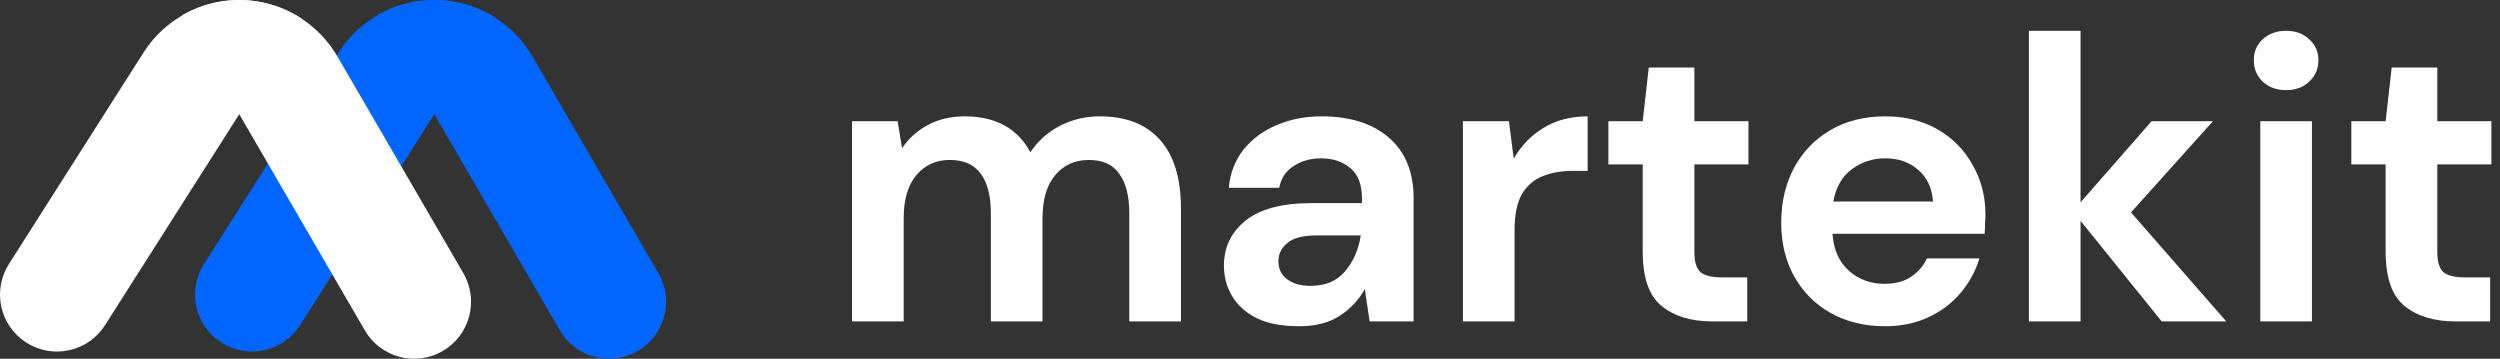 <?xml version="1.0" encoding="UTF-8"?>
<svg xmlns="http://www.w3.org/2000/svg" width="223" height="32" viewBox="0 0 223 32" fill="none">
  <rect x="0" y="0" width="223" height="32" fill="#333333" stroke="none"/>
  <path d="M76 28.667V10.811H80.068L80.464 13.223C81.04 12.359 81.796 11.675 82.732 11.171C83.692 10.643 84.796 10.379 86.044 10.379C88.804 10.379 90.76 11.447 91.912 13.583C92.56 12.599 93.424 11.819 94.504 11.243C95.608 10.667 96.808 10.379 98.104 10.379C100.432 10.379 102.22 11.075 103.468 12.467C104.716 13.859 105.34 15.899 105.34 18.587V28.667H100.732V19.019C100.732 17.483 100.432 16.307 99.832 15.491C99.256 14.675 98.356 14.267 97.132 14.267C95.884 14.267 94.876 14.723 94.108 15.635C93.364 16.547 92.992 17.819 92.992 19.451V28.667H88.384V19.019C88.384 17.483 88.084 16.307 87.484 15.491C86.884 14.675 85.96 14.267 84.712 14.267C83.488 14.267 82.492 14.723 81.724 15.635C80.98 16.547 80.608 17.819 80.608 19.451V28.667H76Z" fill="white"></path>
  <path d="M115.871 29.099C114.335 29.099 113.075 28.859 112.091 28.379C111.107 27.875 110.375 27.215 109.895 26.399C109.415 25.583 109.175 24.683 109.175 23.699C109.175 22.043 109.823 20.699 111.119 19.667C112.415 18.635 114.359 18.119 116.951 18.119H121.487V17.687C121.487 16.463 121.139 15.563 120.443 14.987C119.747 14.411 118.883 14.123 117.851 14.123C116.915 14.123 116.099 14.351 115.403 14.807C114.707 15.239 114.275 15.887 114.107 16.751H109.607C109.727 15.455 110.159 14.327 110.903 13.367C111.671 12.407 112.655 11.675 113.855 11.171C115.055 10.643 116.399 10.379 117.887 10.379C120.431 10.379 122.435 11.015 123.899 12.287C125.363 13.559 126.095 15.359 126.095 17.687V28.667H122.171L121.739 25.787C121.211 26.747 120.467 27.539 119.507 28.163C118.571 28.787 117.359 29.099 115.871 29.099ZM116.915 25.499C118.235 25.499 119.255 25.067 119.975 24.203C120.719 23.339 121.187 22.271 121.379 20.999H117.455C116.231 20.999 115.355 21.227 114.827 21.683C114.299 22.115 114.035 22.655 114.035 23.303C114.035 23.999 114.299 24.539 114.827 24.923C115.355 25.307 116.051 25.499 116.915 25.499Z" fill="white"></path>
  <path d="M130.492 28.667V10.811H134.596L135.028 14.159C135.676 13.007 136.552 12.095 137.656 11.423C138.784 10.727 140.104 10.379 141.616 10.379V15.239H140.32C139.312 15.239 138.412 15.395 137.62 15.707C136.828 16.019 136.204 16.559 135.748 17.327C135.316 18.095 135.1 19.163 135.1 20.531V28.667H130.492Z" fill="white"></path>
  <path d="M152.722 28.667C150.85 28.667 149.35 28.211 148.222 27.299C147.094 26.387 146.53 24.767 146.53 22.439V14.663H143.47V10.811H146.53L147.07 6.023H151.138V10.811H155.962V14.663H151.138V22.475C151.138 23.339 151.318 23.939 151.678 24.275C152.062 24.587 152.71 24.743 153.622 24.743H155.854V28.667H152.722Z" fill="white"></path>
  <path d="M168.137 29.099C166.337 29.099 164.741 28.715 163.349 27.947C161.957 27.179 160.865 26.099 160.073 24.707C159.281 23.315 158.885 21.707 158.885 19.883C158.885 18.035 159.269 16.391 160.037 14.951C160.829 13.511 161.909 12.395 163.277 11.603C164.669 10.787 166.301 10.379 168.173 10.379C169.925 10.379 171.473 10.763 172.817 11.531C174.161 12.299 175.205 13.355 175.949 14.699C176.717 16.019 177.101 17.495 177.101 19.127C177.101 19.391 177.089 19.667 177.065 19.955C177.065 20.243 177.053 20.543 177.029 20.855H163.457C163.553 22.247 164.033 23.339 164.897 24.131C165.785 24.923 166.853 25.319 168.101 25.319C169.037 25.319 169.817 25.115 170.441 24.707C171.089 24.275 171.569 23.723 171.881 23.051H176.561C176.225 24.179 175.661 25.211 174.869 26.147C174.101 27.059 173.141 27.779 171.989 28.307C170.861 28.835 169.577 29.099 168.137 29.099ZM168.173 14.123C167.045 14.123 166.049 14.447 165.185 15.095C164.321 15.719 163.769 16.679 163.529 17.975H172.421C172.349 16.799 171.917 15.863 171.125 15.167C170.333 14.471 169.349 14.123 168.173 14.123Z" fill="white"></path>
  <path d="M180.977 28.667V2.747H185.585V18.047L191.921 10.811H197.393L190.085 18.947L198.581 28.667H192.821L185.585 19.703V28.667H180.977Z" fill="white"></path>
  <path d="M203.922 8.039C203.082 8.039 202.385 7.787 201.833 7.283C201.305 6.779 201.042 6.143 201.042 5.375C201.042 4.607 201.305 3.983 201.833 3.503C202.385 2.999 203.082 2.747 203.922 2.747C204.762 2.747 205.446 2.999 205.974 3.503C206.525 3.983 206.802 4.607 206.802 5.375C206.802 6.143 206.525 6.779 205.974 7.283C205.446 7.787 204.762 8.039 203.922 8.039ZM201.618 28.667V10.811H206.226V28.667H201.618Z" fill="white"></path>
  <path d="M218.991 28.667C217.119 28.667 215.619 28.211 214.491 27.299C213.363 26.387 212.799 24.767 212.799 22.439V14.663H209.739V10.811H212.799L213.339 6.023H217.407V10.811H222.231V14.663H217.407V22.475C217.407 23.339 217.587 23.939 217.947 24.275C218.331 24.587 218.979 24.743 219.891 24.743H222.123V28.667H218.991Z" fill="white"></path>
  <g clip-path="url(#clip0_1935_490)">
    <path d="M26.808 1.596L9.367 29.006C7.86 31.372 4.72 32.071 2.353 30.564C-0.013 29.058 -0.712 25.921 0.795 23.551L12.784 4.712C15.798 -0.021 22.075 -1.418 26.808 1.596Z" fill="white"></path>
    <path d="M44.209 1.596L26.768 29.006C25.261 31.373 22.12 32.071 19.754 30.564C17.388 29.058 16.689 25.917 18.196 23.551L30.185 4.712C33.199 -0.02 39.476 -1.418 44.209 1.596Z" fill="#0066FF"></path>
    <path d="M33.623 1.38L49.944 29.472C51.355 31.896 54.461 32.722 56.889 31.311C59.314 29.9 60.139 26.794 58.728 24.366L47.509 5.058C44.691 0.205 38.472 -1.442 33.623 1.377V1.38Z" fill="#0066FF"></path>
    <path d="M16.224 1.38L32.546 29.472C33.957 31.896 37.063 32.722 39.491 31.311C41.915 29.9 42.741 26.794 41.33 24.366L30.111 5.058C27.292 0.205 21.073 -1.442 16.224 1.377V1.38Z" fill="white"></path>
  </g>
  <defs>
    <clipPath id="clip0_1935_490">
      <rect width="60" height="32" fill="white"></rect>
    </clipPath>
  </defs>
</svg>
